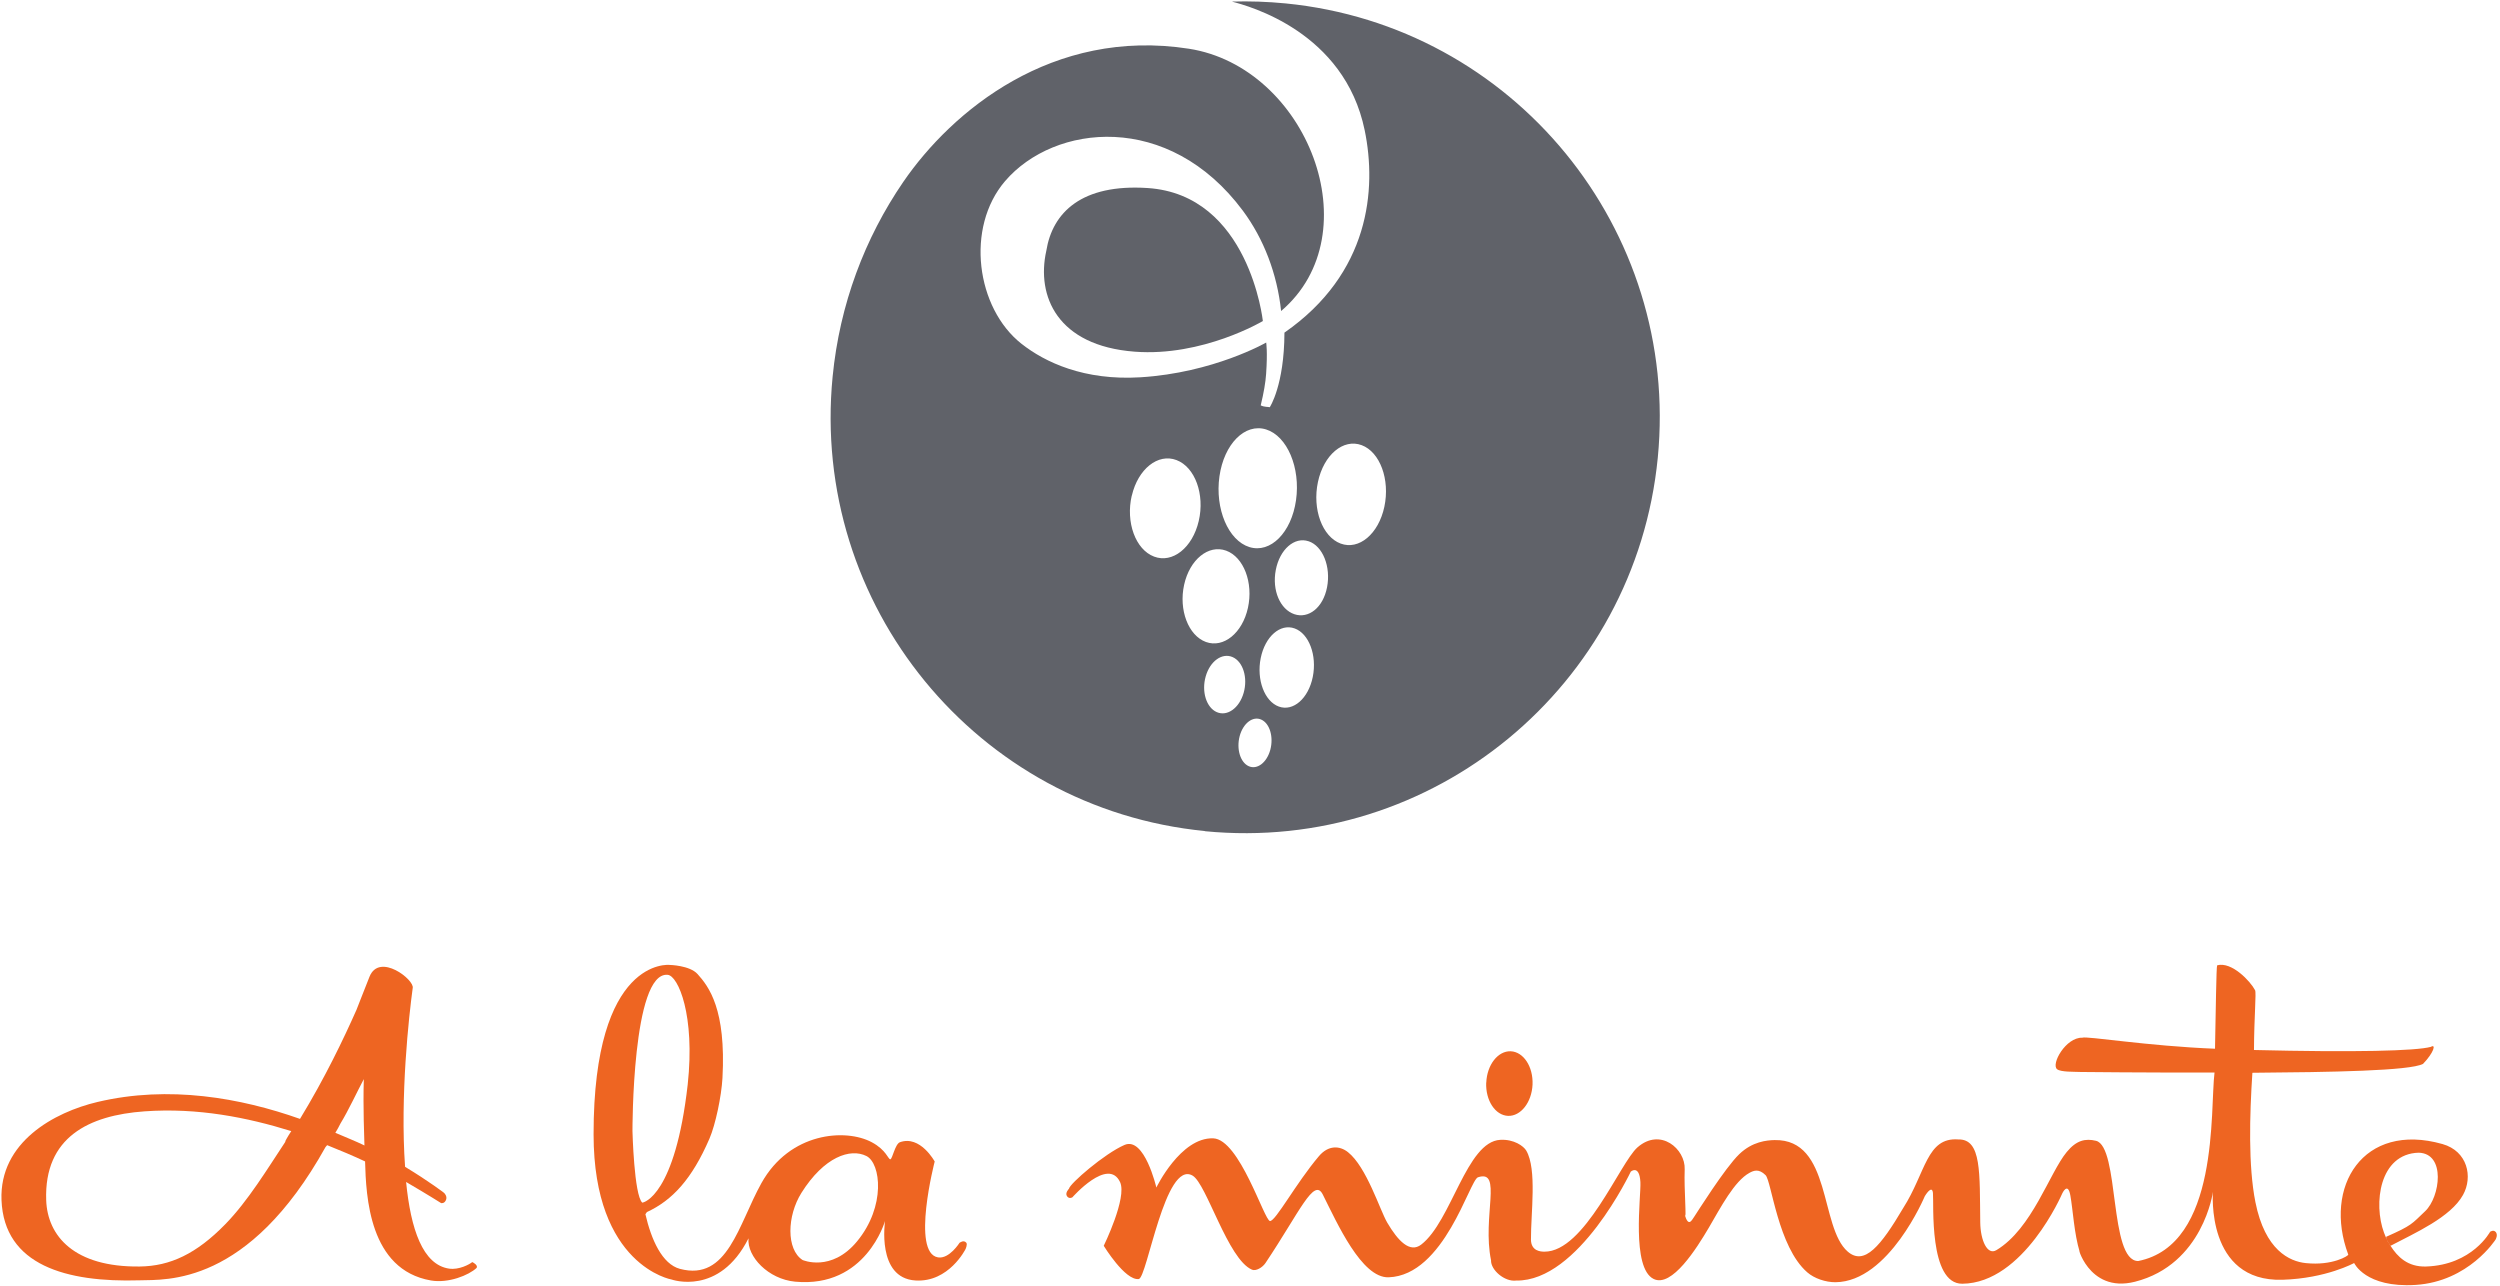 <svg width="315" height="162" viewBox="0 0 315 162" fill="none" xmlns="http://www.w3.org/2000/svg">
<path d="M151.8 104.73C180.51 107.54 206.06 86.48 208.88 57.68C211.69 28.88 190.7 3.25 161.99 0.43C159.71 0.21 157.45 0.13 155.21 0.2C157.35 0.75 169.39 4 171.95 16.41C173.49 23.86 172.57 34.46 161.84 41.91C161.82 48.57 159.99 51.31 159.99 51.31C159.8 51.25 159.34 51.31 158.85 51.08C159.24 49.46 159.46 48.18 159.53 47.12C159.73 44.28 159.54 43.16 159.54 43.16C159.54 43.16 152.91 46.98 143.67 47.54C136.62 47.97 131.68 45.66 128.7 43.31C123.01 38.82 121.62 28.68 126.64 22.82C132.84 15.59 147.25 13.97 156.61 26.56C159.23 30.09 160.92 34.49 161.42 39.19C172.9 29.41 164.67 8.45 149.8 6.14C132.6 3.47 119.95 13.97 113.8 22.94C108.97 30 105.8 38.34 104.91 47.46C102.1 76.26 123.09 101.89 151.8 104.71V104.73ZM149.2 73.68C149.9 70.5 152.27 68.58 154.49 69.38C156.71 70.19 157.94 73.42 157.24 76.59C156.54 79.77 154.17 81.69 151.95 80.89C149.73 80.08 148.5 76.85 149.2 73.68ZM153.32 89.73C152 89.16 151.37 87.14 151.92 85.22C152.47 83.3 153.98 82.22 155.3 82.79C156.62 83.36 157.25 85.38 156.7 87.3C156.15 89.22 154.64 90.3 153.32 89.73ZM160.06 94.47C159.62 96.09 158.4 97.02 157.34 96.54C156.27 96.06 155.77 94.36 156.2 92.74C156.64 91.12 157.86 90.19 158.92 90.67C159.99 91.15 160.49 92.85 160.06 94.47ZM165.41 85.29C164.86 88.01 162.95 89.68 161.14 89.03C159.33 88.38 158.3 85.64 158.85 82.92C159.4 80.2 161.31 78.53 163.12 79.18C164.93 79.83 165.96 82.57 165.41 85.29ZM166.06 60.73C166.79 57.3 169.26 55.23 171.57 56.09C173.88 56.95 175.16 60.42 174.43 63.85C173.7 67.28 171.23 69.35 168.92 68.49C166.61 67.63 165.33 64.16 166.06 60.73ZM164.89 68.2C166.67 68.8 167.71 71.4 167.21 73.99C166.71 76.58 164.87 77.99 163.09 77.39C161.31 76.79 160.25 74.4 160.75 71.81C161.25 69.22 163.1 67.6 164.88 68.2H164.89ZM153.65 60.02C154.23 55.93 156.87 53.28 159.53 54.11C162.19 54.94 163.88 58.93 163.3 63.02C162.72 67.11 160.08 69.76 157.42 68.93C154.76 68.1 153.07 64.11 153.65 60.02ZM142.61 62.45C143.39 59.09 145.91 57.08 148.24 57.97C150.57 58.85 151.83 62.29 151.04 65.65C150.26 69.01 147.74 71.02 145.41 70.13C143.08 69.25 141.82 65.81 142.6 62.45H142.61Z" fill="#606269"/>
<path d="M144.571 23.69C136.331 23.16 132.611 26.73 131.831 31.62C130.571 37.29 133.201 43.56 142.951 44.31C151.541 44.97 159.121 40.45 159.121 40.45C159.121 40.45 157.401 24.51 144.571 23.69Z" fill="#606269"/>
<path d="M314.431 155.21C314.171 154.91 313.751 155.21 313.751 155.21C313.751 155.21 311.521 159.38 305.701 159.58C303.371 159.66 302.081 158.35 301.211 156.98C301.211 156.98 301.211 156.98 301.201 156.98C301.151 156.9 301.071 156.77 300.991 156.65C300.861 156.5 300.711 156.16 300.651 155.97C300.551 155.75 300.461 155.53 300.381 155.31C299.041 151.69 299.771 145.38 304.751 145.24C308.201 145.34 307.461 150.82 305.571 152.61C303.861 154.23 303.951 154.38 300.651 155.84C300.631 155.84 300.661 155.9 300.681 155.97C300.711 156.19 300.851 156.43 300.991 156.65C301.011 156.67 301.021 156.7 301.041 156.71C301.091 156.8 301.151 156.88 301.211 156.97C304.281 155.35 308.771 153.39 310.341 150.56C311.611 148.28 310.911 145.04 307.751 144.15C297.751 141.31 292.691 149.54 295.881 158.08C295.941 158.2 293.931 159.51 290.521 159.15C288.491 158.94 285.391 157.54 284.181 151.47C283.271 146.89 283.451 140.53 283.801 135.17C293.771 135.09 303.621 134.93 305.301 134.05C306.691 132.6 306.951 131.5 306.301 131.9C304.471 132.42 296.711 132.61 284.001 132.3C284.021 128.09 284.311 125.08 284.141 124.77C283.561 123.65 281.191 121.12 279.361 121.63C279.251 121.78 279.191 127.5 279.091 132.14C270.561 131.8 262.931 130.52 262.371 130.75C260.291 130.69 258.401 134.08 259.191 134.72C259.661 135.1 261.421 135.03 262.181 135.07C262.381 135.07 270.011 135.16 279.031 135.14C278.441 139.74 279.711 156.84 269.411 158.89C265.711 158.89 267.091 144.45 264.091 143.74C262.751 143.42 261.631 143.67 260.411 145.15C258.231 147.78 256.051 154.82 251.541 157.52C250.411 158.2 249.541 156.31 249.511 154.03C249.431 147.81 249.701 143.49 246.741 143.57C242.751 143.27 242.651 147.75 239.811 152.2C236.981 157 234.911 159.52 232.811 157.7C229.261 154.63 230.811 143.51 223.601 143.65C222.621 143.67 220.801 143.83 219.141 145.43C217.351 147.15 213.741 152.91 213.471 153.31C213.101 153.87 212.731 154.59 212.271 153.05C212.551 153.96 212.171 149.9 212.271 147.33C212.371 144.78 209.221 142.03 206.321 144.57C204.111 146.51 199.671 157.74 194.591 157.71C194.111 157.71 192.921 157.63 192.901 156.2C192.881 152.85 193.681 147.34 192.311 144.98C191.981 144.41 190.751 143.52 189.031 143.62C184.771 143.85 182.901 153.87 179.071 156.82C177.641 157.92 176.151 156.36 174.791 154.05C173.861 152.46 172.191 147.03 169.841 145.17C168.811 144.35 167.381 144.26 166.181 145.68C163.291 149.09 160.731 153.88 160.021 153.85C159.301 153.81 156.191 143.54 152.861 143.43C148.751 143.29 145.701 149.63 145.701 149.63C145.701 149.63 144.211 143.18 141.691 144.26C139.171 145.35 134.771 149.16 134.691 149.78C134.691 149.78 134.161 150.31 134.441 150.72C134.721 151.12 135.121 150.86 135.121 150.86C135.121 150.86 139.631 145.73 141.131 148.95C142.041 150.91 139.071 156.97 139.071 156.97C139.071 156.97 141.751 161.37 143.481 161.16C144.541 161.03 146.801 146.09 150.271 148.13C152.031 149.16 154.711 158.68 157.751 159.98C158.241 160.19 159.061 159.72 159.451 159.14C163.761 152.7 165.561 148.3 166.671 150.51C168.471 154.09 171.561 161.06 174.971 160.94C181.991 160.69 185.161 148.7 186.221 148.34C189.351 147.29 186.741 153.29 187.871 158.8C187.821 160 189.571 161.54 191.041 161.35C198.931 161.48 205.481 147.62 205.481 147.62C205.481 147.62 206.561 146.7 206.691 148.94C206.791 150.67 205.521 159.76 208.361 161.15C210.651 162.27 213.781 157.29 215.311 154.69C216.821 152.11 218.521 148.83 220.431 147.78C220.961 147.49 221.611 147.22 222.461 148.07C223.211 148.82 224.021 157.1 227.711 160.31C228.601 161.09 230.041 161.57 231.271 161.56C238.011 161.5 242.521 150.73 242.521 150.73C242.521 150.73 243.431 149.18 243.551 150.31C243.681 151.58 243.001 161.79 247.251 161.75C254.991 161.68 259.841 150.38 259.841 150.38C259.841 150.38 260.541 148.85 260.861 150.61C261.191 152.42 261.331 155.41 262.051 157.77C261.631 156.39 262.961 163.03 269.001 161.5C277.611 159.32 278.831 150.17 278.831 150.17C278.831 150.17 277.891 161.55 287.601 161.25C293.111 161.08 296.621 159.14 296.621 159.14C296.621 159.14 298.041 162.29 304.351 161.9C311.091 161.48 314.451 156.17 314.451 156.17C314.451 156.17 314.781 155.6 314.451 155.21H314.431Z" fill="#EE6522"/>
<path d="M187.26 136.41C187.17 138.66 188.401 140.53 190.011 140.6C191.621 140.66 193.001 138.89 193.101 136.65C193.191 134.4 191.961 132.53 190.351 132.46C188.741 132.4 187.361 134.17 187.271 136.41H187.26Z" fill="#EE6522"/>
<path d="M120.911 156.58C120.911 156.58 119.611 158.66 118.191 158.43C114.791 157.87 117.771 146.35 117.771 146.35C117.771 146.35 115.951 143 113.391 143.92C112.771 144.15 112.441 146.06 112.181 146.07C111.911 146.09 111.681 144.9 109.841 143.92C106.551 142.16 99.521 142.65 95.941 149.07C93.041 154.27 91.691 161.47 85.681 159.88C83.421 159.28 82.061 156.19 81.321 152.99C81.371 152.91 81.441 152.82 81.511 152.72C84.711 151.24 87.181 148.58 89.391 143.47C90.151 141.71 90.901 138.14 91.031 135.83C91.501 127.17 89.321 124.32 87.891 122.73C86.901 121.63 84.361 121.58 84.361 121.58C84.361 121.58 74.781 120.51 74.791 142.93C74.791 159.51 84.621 161.22 84.621 161.22C84.621 161.22 90.621 163.36 94.311 156.03C94.111 158.34 96.811 161.17 100.181 161.49C109.111 162.33 111.511 153.85 111.511 153.85C111.531 153.85 110.401 161.03 115.341 161.34C119.561 161.61 121.661 157.38 121.661 157.38C121.661 157.38 121.931 156.79 121.751 156.58C121.421 156.19 120.931 156.58 120.931 156.58H120.911ZM79.691 142.52C79.691 142.52 79.631 122.35 84.141 122.83C85.451 122.97 87.601 127.9 86.651 136.65C85.071 150.6 81.111 151.55 80.921 151.53C79.891 150.58 79.691 142.52 79.691 142.52ZM107.991 156.41C104.741 160.35 101.121 158.76 101.121 158.76C99.051 157.42 99.161 153.2 100.981 150.3C103.831 145.76 107.141 144.64 109.171 145.66C110.991 146.58 111.631 152 107.991 156.41Z" fill="#EE6522"/>
<path d="M59.49 159.03C59.15 159.32 57.83 160.02 56.61 159.85C53.26 159.38 51.75 154.85 51.17 148.93C53.99 150.58 55.58 151.59 55.58 151.59C55.58 151.59 56.04 151.7 56.22 151.12C56.36 150.68 55.95 150.3 55.95 150.3C55.95 150.3 54.11 148.88 51.04 147.02C50.4 138.07 51.53 127.97 52 124.5C52.27 123.48 47.81 119.97 46.56 123.06C46.11 124.19 44.86 127.38 44.93 127.21C43.31 130.87 40.92 135.86 37.8 140.98C37.78 141.02 37.75 141.05 37.73 141.09C37.75 141.05 37.78 141.01 37.8 140.98C30.33 138.34 21.31 136.71 12.28 138.85C6.86 140.13 -0.1 143.9 0.19 151.22C0.52 159.44 8.38 161.6 17.58 161.32C20.93 161.22 31.25 162.06 41.01 144.54C41.14 144.36 41.08 144.48 41.22 144.29C42.71 144.88 44.7 145.72 46 146.34C46.12 150.74 46.51 159.99 54.3 161.34C56.5 161.72 59.07 160.68 60.05 159.76C60.25 159.45 59.71 159.11 59.52 159.03H59.49ZM35.97 143.84C33.74 147.2 31.25 151.33 28.38 154.26C24.76 157.97 21.44 159.54 17.6 159.58C9.36 159.68 5.98 155.75 5.82 151.22C5.55 143.29 11.19 140.53 18.21 140.03C24.92 139.55 31.16 140.8 36.7 142.52C36.17 143.33 35.94 143.8 35.94 143.8C35.94 143.8 35.94 143.81 35.96 143.83L35.97 143.84ZM42.25 142.74C42.51 142.31 42.73 141.91 42.9 141.56C43.91 139.91 44.99 137.56 45.84 135.97C45.73 139.6 45.9 143.31 45.92 144.33C44.85 143.8 43.44 143.25 42.25 142.73V142.74Z" fill="#EE6522"/>
</svg>

